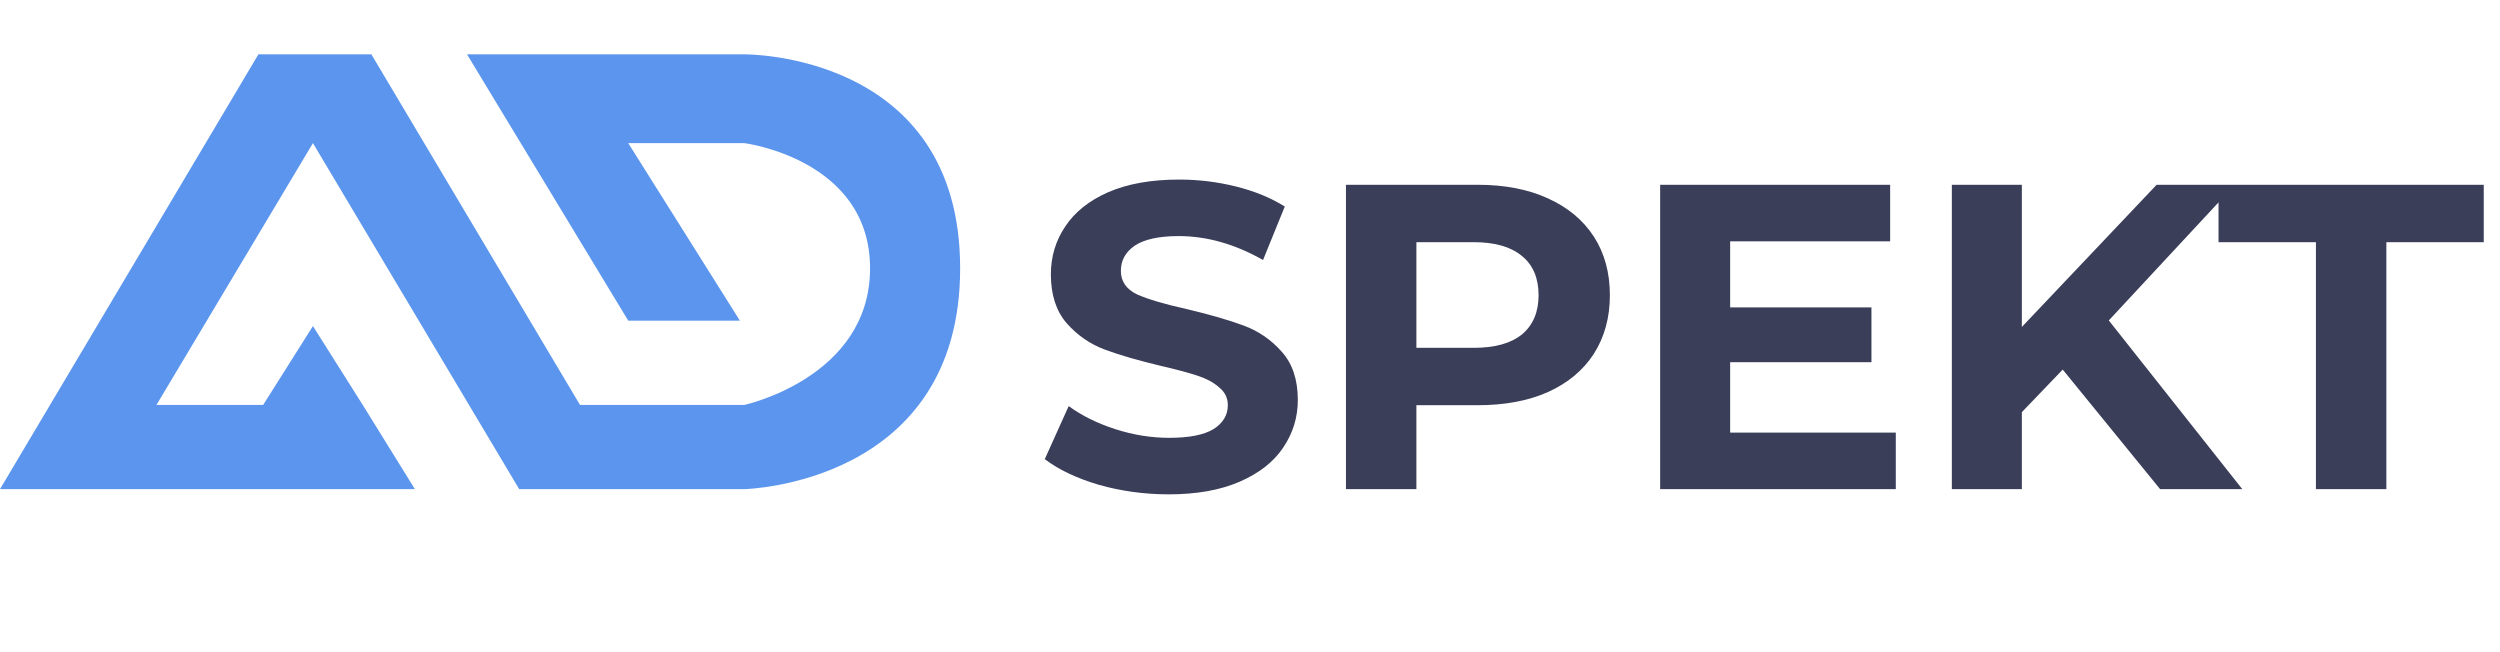 <svg width="138" height="36" viewBox="0 0 138 36" fill="none" xmlns="http://www.w3.org/2000/svg">
<path d="M64.512 27.288C63.184 27.288 61.896 27.112 60.648 26.76C59.416 26.392 58.424 25.92 57.672 25.344L58.992 22.416C59.712 22.944 60.568 23.368 61.56 23.688C62.552 24.008 63.544 24.168 64.536 24.168C65.64 24.168 66.456 24.008 66.984 23.688C67.512 23.352 67.776 22.912 67.776 22.368C67.776 21.968 67.616 21.64 67.296 21.384C66.992 21.112 66.592 20.896 66.096 20.736C65.616 20.576 64.96 20.4 64.128 20.208C62.848 19.904 61.8 19.6 60.984 19.296C60.168 18.992 59.464 18.504 58.872 17.832C58.296 17.16 58.008 16.264 58.008 15.144C58.008 14.168 58.272 13.288 58.8 12.504C59.328 11.704 60.12 11.072 61.176 10.608C62.248 10.144 63.552 9.912 65.088 9.912C66.16 9.912 67.208 10.04 68.232 10.296C69.256 10.552 70.152 10.92 70.92 11.4L69.72 14.352C68.168 13.472 66.616 13.032 65.064 13.032C63.976 13.032 63.168 13.208 62.64 13.56C62.128 13.912 61.872 14.376 61.872 14.952C61.872 15.528 62.168 15.96 62.76 16.248C63.368 16.52 64.288 16.792 65.52 17.064C66.8 17.368 67.848 17.672 68.664 17.976C69.48 18.28 70.176 18.76 70.752 19.416C71.344 20.072 71.64 20.96 71.64 22.08C71.64 23.04 71.368 23.92 70.824 24.72C70.296 25.504 69.496 26.128 68.424 26.592C67.352 27.056 66.048 27.288 64.512 27.288ZM81.569 10.2C83.057 10.2 84.345 10.448 85.433 10.944C86.537 11.44 87.385 12.144 87.977 13.056C88.569 13.968 88.865 15.048 88.865 16.296C88.865 17.528 88.569 18.608 87.977 19.536C87.385 20.448 86.537 21.152 85.433 21.648C84.345 22.128 83.057 22.368 81.569 22.368H78.185V27H74.297V10.2H81.569ZM81.353 19.2C82.521 19.2 83.409 18.952 84.017 18.456C84.625 17.944 84.929 17.224 84.929 16.296C84.929 15.352 84.625 14.632 84.017 14.136C83.409 13.624 82.521 13.368 81.353 13.368H78.185V19.2H81.353ZM104.648 23.88V27H91.64V10.2H104.336V13.32H95.504V16.968H103.304V19.992H95.504V23.88H104.648ZM113.862 20.4L111.606 22.752V27H107.742V10.2H111.606V18.048L119.046 10.2H123.366L116.406 17.688L123.774 27H119.238L113.862 20.4ZM127.839 13.368H122.463V10.2H137.103V13.368H131.727V27H127.839V13.368Z" fill="#3A3E59"/>
<path d="M22.901 27L20.022 22.351L17.274 18L14.526 22.351H8.637L17.274 7.901L28.659 27H41.091C41.091 27 53 26.749 53 14.812C53 2.874 41.091 3 41.091 3H25.78L34.679 17.702L40.843 17.702L34.679 7.901H41.091C41.091 7.901 48.027 8.78 48.027 14.812C48.027 20.843 41.091 22.351 41.091 22.351H32.016L20.5 3H14.264L0 27H22.901Z" fill="#5B95ED"/>
</svg>
